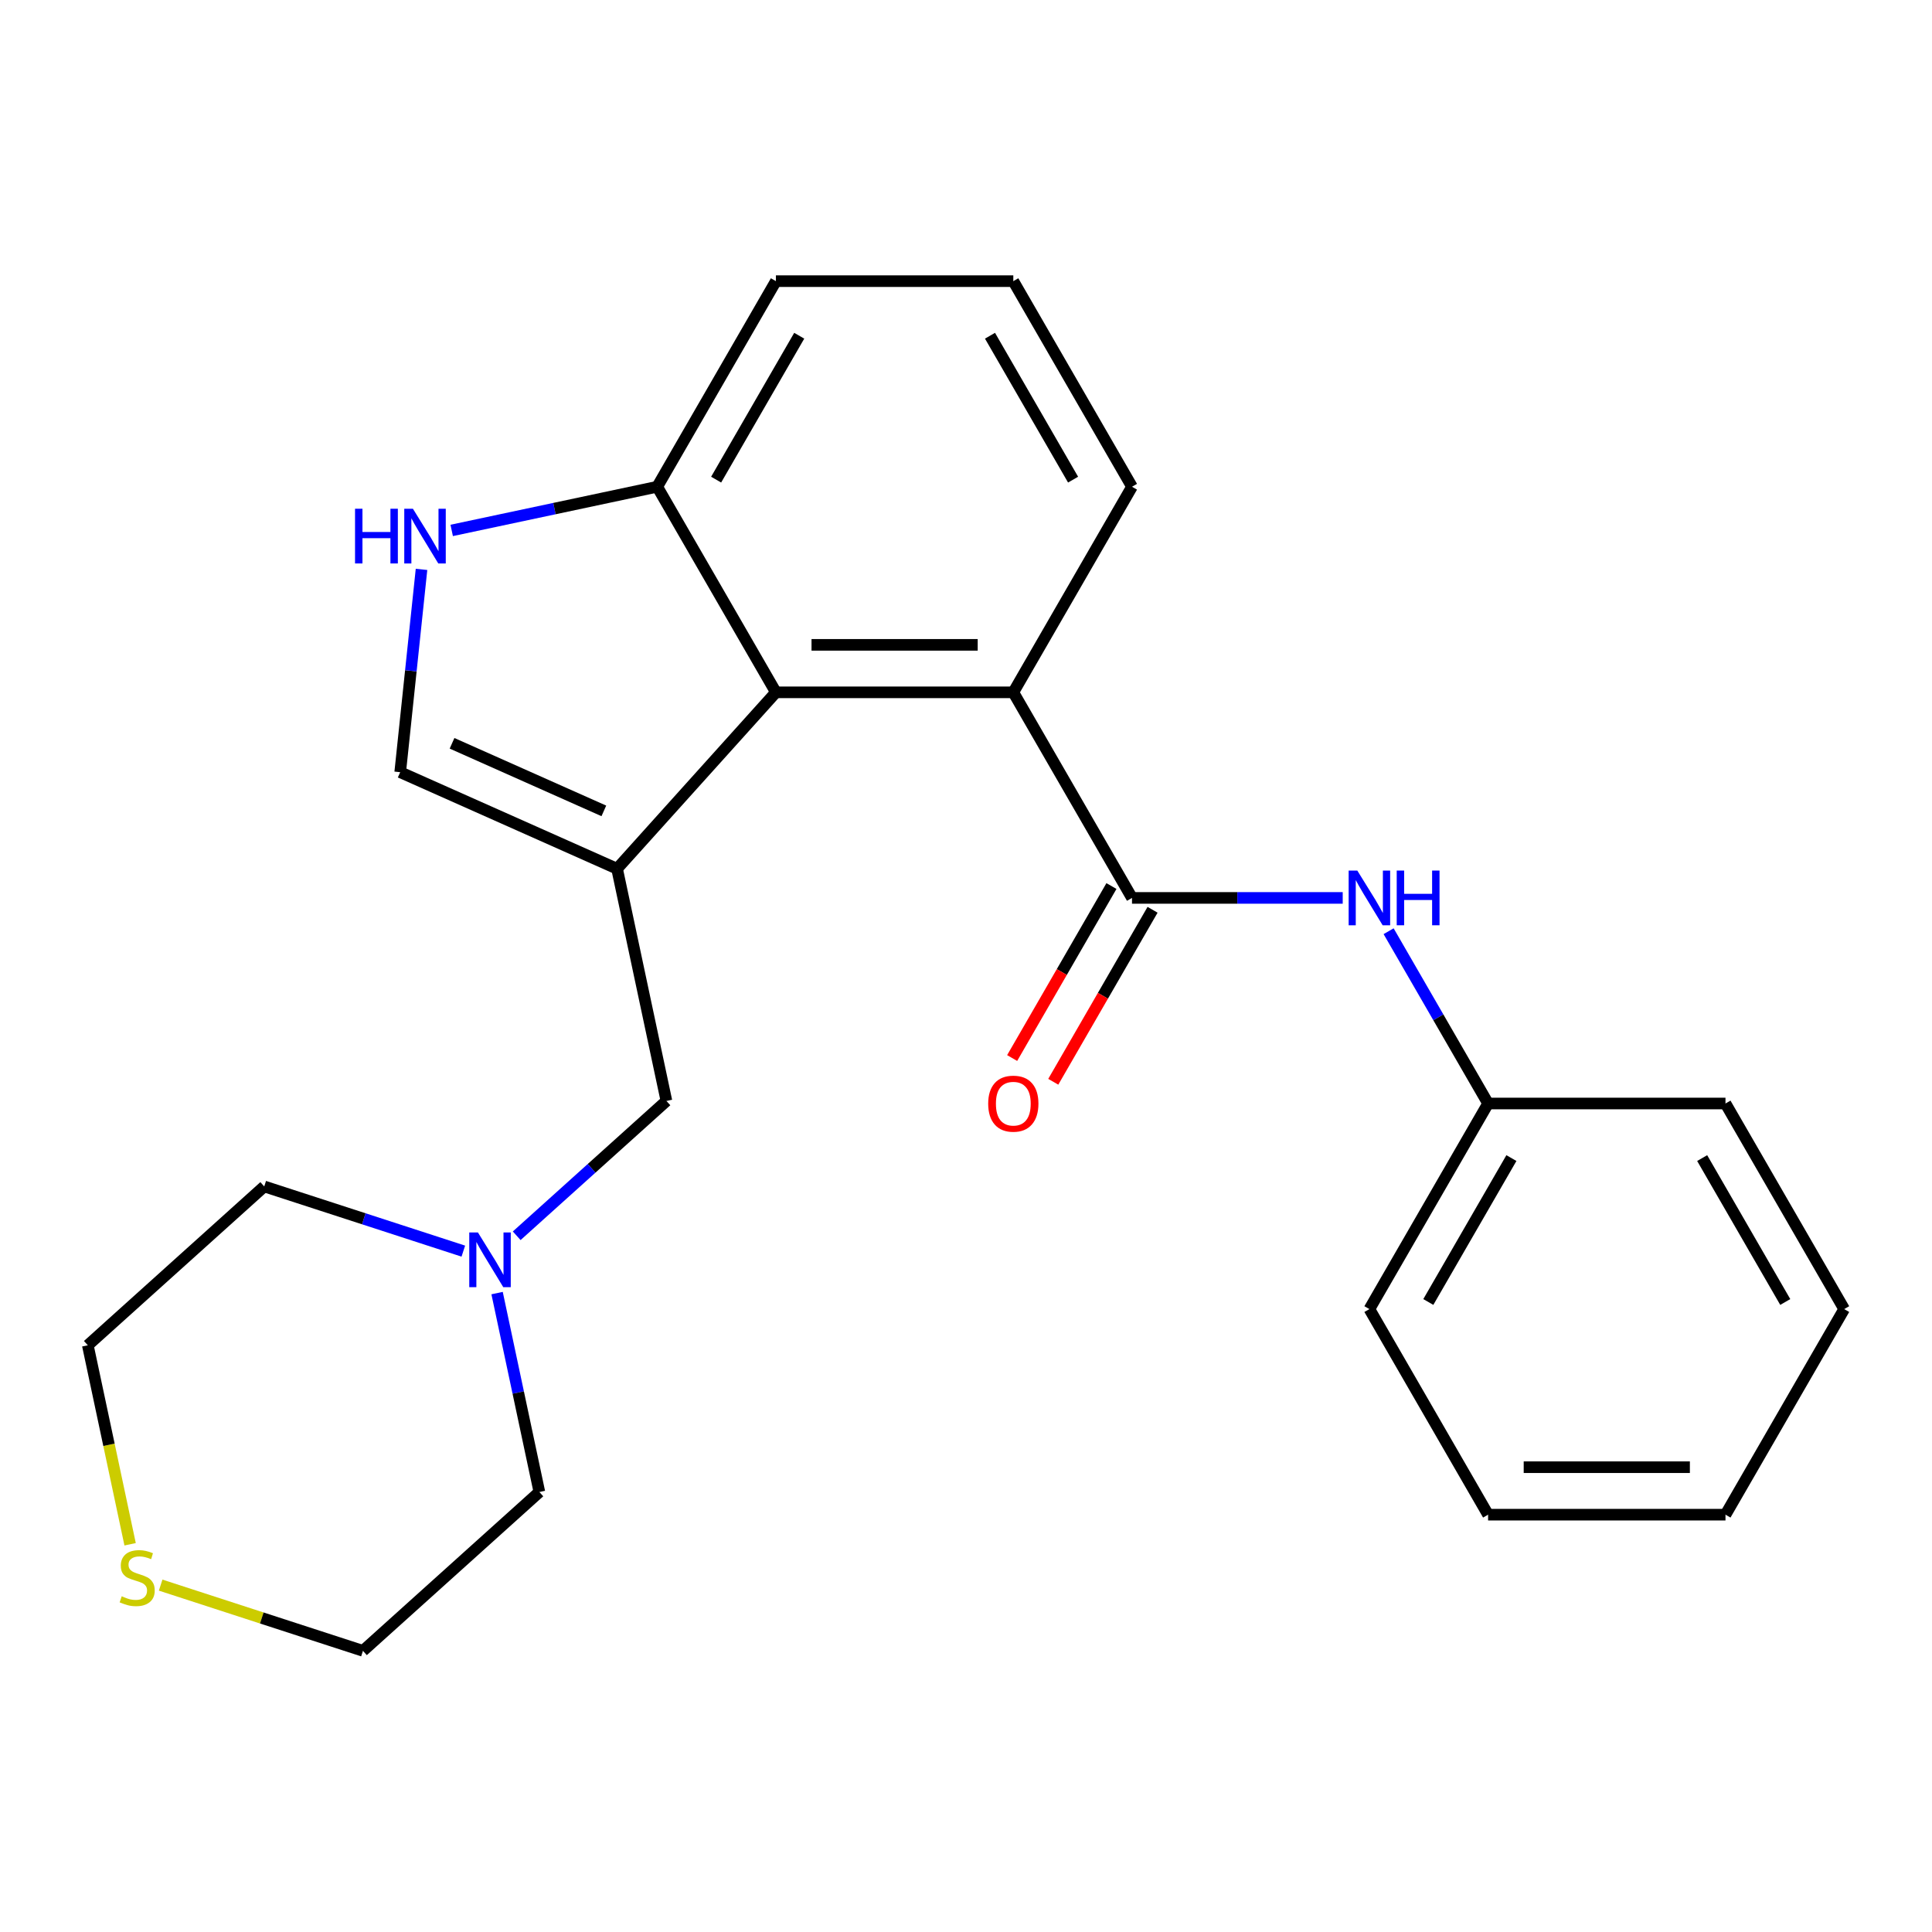 <?xml version='1.0' encoding='iso-8859-1'?>
<svg version='1.1' baseProfile='full'
              xmlns='http://www.w3.org/2000/svg'
                      xmlns:rdkit='http://www.rdkit.org/xml'
                      xmlns:xlink='http://www.w3.org/1999/xlink'
                  xml:space='preserve'
width='1000px' height='1000px' viewBox='0 0 1000 1000'>
<!-- END OF HEADER -->
<rect style='opacity:1.0;fill:#FFFFFF;stroke:none' width='1000' height='1000' x='0' y='0'> </rect>
<path class='bond-1' d='M 319.394,449.661 L 401.613,358.348' style='fill:none;fill-rule:evenodd;stroke:#000000;stroke-width:6px;stroke-linecap:butt;stroke-linejoin:miter;stroke-opacity:1' />
<path class='bond-2' d='M 319.394,449.661 L 207.143,399.684' style='fill:none;fill-rule:evenodd;stroke:#000000;stroke-width:6px;stroke-linecap:butt;stroke-linejoin:miter;stroke-opacity:1' />
<path class='bond-2' d='M 312.552,419.714 L 233.976,384.73' style='fill:none;fill-rule:evenodd;stroke:#000000;stroke-width:6px;stroke-linecap:butt;stroke-linejoin:miter;stroke-opacity:1' />
<path class='bond-6' d='M 319.394,449.661 L 344.941,569.85' style='fill:none;fill-rule:evenodd;stroke:#000000;stroke-width:6px;stroke-linecap:butt;stroke-linejoin:miter;stroke-opacity:1' />
<path class='bond-0' d='M 585.924,464.76 L 524.487,358.348' style='fill:none;fill-rule:evenodd;stroke:#000000;stroke-width:6px;stroke-linecap:butt;stroke-linejoin:miter;stroke-opacity:1' />
<path class='bond-5' d='M 585.924,464.76 L 640.455,464.76' style='fill:none;fill-rule:evenodd;stroke:#000000;stroke-width:6px;stroke-linecap:butt;stroke-linejoin:miter;stroke-opacity:1' />
<path class='bond-5' d='M 640.455,464.76 L 694.986,464.76' style='fill:none;fill-rule:evenodd;stroke:#0000FF;stroke-width:6px;stroke-linecap:butt;stroke-linejoin:miter;stroke-opacity:1' />
<path class='bond-9' d='M 575.282,458.616 L 549.585,503.126' style='fill:none;fill-rule:evenodd;stroke:#000000;stroke-width:6px;stroke-linecap:butt;stroke-linejoin:miter;stroke-opacity:1' />
<path class='bond-9' d='M 549.585,503.126 L 523.887,547.636' style='fill:none;fill-rule:evenodd;stroke:#FF0000;stroke-width:6px;stroke-linecap:butt;stroke-linejoin:miter;stroke-opacity:1' />
<path class='bond-9' d='M 596.565,470.903 L 570.867,515.414' style='fill:none;fill-rule:evenodd;stroke:#000000;stroke-width:6px;stroke-linecap:butt;stroke-linejoin:miter;stroke-opacity:1' />
<path class='bond-9' d='M 570.867,515.414 L 545.169,559.924' style='fill:none;fill-rule:evenodd;stroke:#FF0000;stroke-width:6px;stroke-linecap:butt;stroke-linejoin:miter;stroke-opacity:1' />
<path class='bond-3' d='M 401.613,358.348 L 524.487,358.348' style='fill:none;fill-rule:evenodd;stroke:#000000;stroke-width:6px;stroke-linecap:butt;stroke-linejoin:miter;stroke-opacity:1' />
<path class='bond-3' d='M 420.044,333.773 L 506.056,333.773' style='fill:none;fill-rule:evenodd;stroke:#000000;stroke-width:6px;stroke-linecap:butt;stroke-linejoin:miter;stroke-opacity:1' />
<path class='bond-8' d='M 401.613,358.348 L 340.176,251.936' style='fill:none;fill-rule:evenodd;stroke:#000000;stroke-width:6px;stroke-linecap:butt;stroke-linejoin:miter;stroke-opacity:1' />
<path class='bond-4' d='M 207.143,399.684 L 212.659,347.199' style='fill:none;fill-rule:evenodd;stroke:#000000;stroke-width:6px;stroke-linecap:butt;stroke-linejoin:miter;stroke-opacity:1' />
<path class='bond-4' d='M 212.659,347.199 L 218.176,294.715' style='fill:none;fill-rule:evenodd;stroke:#0000FF;stroke-width:6px;stroke-linecap:butt;stroke-linejoin:miter;stroke-opacity:1' />
<path class='bond-12' d='M 524.487,358.348 L 585.924,251.936' style='fill:none;fill-rule:evenodd;stroke:#000000;stroke-width:6px;stroke-linecap:butt;stroke-linejoin:miter;stroke-opacity:1' />
<path class='bond-24' d='M 233.799,274.547 L 286.987,263.241' style='fill:none;fill-rule:evenodd;stroke:#0000FF;stroke-width:6px;stroke-linecap:butt;stroke-linejoin:miter;stroke-opacity:1' />
<path class='bond-24' d='M 286.987,263.241 L 340.176,251.936' style='fill:none;fill-rule:evenodd;stroke:#000000;stroke-width:6px;stroke-linecap:butt;stroke-linejoin:miter;stroke-opacity:1' />
<path class='bond-11' d='M 718.746,481.992 L 744.49,526.582' style='fill:none;fill-rule:evenodd;stroke:#0000FF;stroke-width:6px;stroke-linecap:butt;stroke-linejoin:miter;stroke-opacity:1' />
<path class='bond-11' d='M 744.49,526.582 L 770.235,571.172' style='fill:none;fill-rule:evenodd;stroke:#000000;stroke-width:6px;stroke-linecap:butt;stroke-linejoin:miter;stroke-opacity:1' />
<path class='bond-7' d='M 344.941,569.85 L 306.19,604.741' style='fill:none;fill-rule:evenodd;stroke:#000000;stroke-width:6px;stroke-linecap:butt;stroke-linejoin:miter;stroke-opacity:1' />
<path class='bond-7' d='M 306.19,604.741 L 267.44,639.632' style='fill:none;fill-rule:evenodd;stroke:#0000FF;stroke-width:6px;stroke-linecap:butt;stroke-linejoin:miter;stroke-opacity:1' />
<path class='bond-13' d='M 257.29,669.3 L 268.233,720.779' style='fill:none;fill-rule:evenodd;stroke:#0000FF;stroke-width:6px;stroke-linecap:butt;stroke-linejoin:miter;stroke-opacity:1' />
<path class='bond-13' d='M 268.233,720.779 L 279.175,772.257' style='fill:none;fill-rule:evenodd;stroke:#000000;stroke-width:6px;stroke-linecap:butt;stroke-linejoin:miter;stroke-opacity:1' />
<path class='bond-14' d='M 239.816,647.581 L 188.292,630.84' style='fill:none;fill-rule:evenodd;stroke:#0000FF;stroke-width:6px;stroke-linecap:butt;stroke-linejoin:miter;stroke-opacity:1' />
<path class='bond-14' d='M 188.292,630.84 L 136.768,614.098' style='fill:none;fill-rule:evenodd;stroke:#000000;stroke-width:6px;stroke-linecap:butt;stroke-linejoin:miter;stroke-opacity:1' />
<path class='bond-18' d='M 340.176,251.936 L 401.613,145.524' style='fill:none;fill-rule:evenodd;stroke:#000000;stroke-width:6px;stroke-linecap:butt;stroke-linejoin:miter;stroke-opacity:1' />
<path class='bond-18' d='M 370.674,248.261 L 413.68,173.773' style='fill:none;fill-rule:evenodd;stroke:#000000;stroke-width:6px;stroke-linecap:butt;stroke-linejoin:miter;stroke-opacity:1' />
<path class='bond-10' d='M 67.347,799.314 L 56.401,747.816' style='fill:none;fill-rule:evenodd;stroke:#CCCC00;stroke-width:6px;stroke-linecap:butt;stroke-linejoin:miter;stroke-opacity:1' />
<path class='bond-10' d='M 56.401,747.816 L 45.455,696.317' style='fill:none;fill-rule:evenodd;stroke:#000000;stroke-width:6px;stroke-linecap:butt;stroke-linejoin:miter;stroke-opacity:1' />
<path class='bond-25' d='M 83.153,820.454 L 135.507,837.465' style='fill:none;fill-rule:evenodd;stroke:#CCCC00;stroke-width:6px;stroke-linecap:butt;stroke-linejoin:miter;stroke-opacity:1' />
<path class='bond-25' d='M 135.507,837.465 L 187.862,854.476' style='fill:none;fill-rule:evenodd;stroke:#000000;stroke-width:6px;stroke-linecap:butt;stroke-linejoin:miter;stroke-opacity:1' />
<path class='bond-19' d='M 770.235,571.172 L 708.798,677.584' style='fill:none;fill-rule:evenodd;stroke:#000000;stroke-width:6px;stroke-linecap:butt;stroke-linejoin:miter;stroke-opacity:1' />
<path class='bond-19' d='M 782.301,599.421 L 739.295,673.909' style='fill:none;fill-rule:evenodd;stroke:#000000;stroke-width:6px;stroke-linecap:butt;stroke-linejoin:miter;stroke-opacity:1' />
<path class='bond-20' d='M 770.235,571.172 L 893.108,571.172' style='fill:none;fill-rule:evenodd;stroke:#000000;stroke-width:6px;stroke-linecap:butt;stroke-linejoin:miter;stroke-opacity:1' />
<path class='bond-26' d='M 585.924,251.936 L 524.487,145.524' style='fill:none;fill-rule:evenodd;stroke:#000000;stroke-width:6px;stroke-linecap:butt;stroke-linejoin:miter;stroke-opacity:1' />
<path class='bond-26' d='M 555.426,248.261 L 512.42,173.773' style='fill:none;fill-rule:evenodd;stroke:#000000;stroke-width:6px;stroke-linecap:butt;stroke-linejoin:miter;stroke-opacity:1' />
<path class='bond-17' d='M 279.175,772.257 L 187.862,854.476' style='fill:none;fill-rule:evenodd;stroke:#000000;stroke-width:6px;stroke-linecap:butt;stroke-linejoin:miter;stroke-opacity:1' />
<path class='bond-16' d='M 136.768,614.098 L 45.455,696.317' style='fill:none;fill-rule:evenodd;stroke:#000000;stroke-width:6px;stroke-linecap:butt;stroke-linejoin:miter;stroke-opacity:1' />
<path class='bond-15' d='M 524.487,145.524 L 401.613,145.524' style='fill:none;fill-rule:evenodd;stroke:#000000;stroke-width:6px;stroke-linecap:butt;stroke-linejoin:miter;stroke-opacity:1' />
<path class='bond-21' d='M 708.798,677.584 L 770.235,783.996' style='fill:none;fill-rule:evenodd;stroke:#000000;stroke-width:6px;stroke-linecap:butt;stroke-linejoin:miter;stroke-opacity:1' />
<path class='bond-22' d='M 893.108,571.172 L 954.545,677.584' style='fill:none;fill-rule:evenodd;stroke:#000000;stroke-width:6px;stroke-linecap:butt;stroke-linejoin:miter;stroke-opacity:1' />
<path class='bond-22' d='M 881.042,599.421 L 924.048,673.909' style='fill:none;fill-rule:evenodd;stroke:#000000;stroke-width:6px;stroke-linecap:butt;stroke-linejoin:miter;stroke-opacity:1' />
<path class='bond-27' d='M 770.235,783.996 L 893.108,783.996' style='fill:none;fill-rule:evenodd;stroke:#000000;stroke-width:6px;stroke-linecap:butt;stroke-linejoin:miter;stroke-opacity:1' />
<path class='bond-27' d='M 788.666,759.421 L 874.677,759.421' style='fill:none;fill-rule:evenodd;stroke:#000000;stroke-width:6px;stroke-linecap:butt;stroke-linejoin:miter;stroke-opacity:1' />
<path class='bond-23' d='M 954.545,677.584 L 893.108,783.996' style='fill:none;fill-rule:evenodd;stroke:#000000;stroke-width:6px;stroke-linecap:butt;stroke-linejoin:miter;stroke-opacity:1' />
<path  class='atom-5' d='M 183.767 263.323
L 187.607 263.323
L 187.607 275.363
L 202.087 275.363
L 202.087 263.323
L 205.927 263.323
L 205.927 291.643
L 202.087 291.643
L 202.087 278.563
L 187.607 278.563
L 187.607 291.643
L 183.767 291.643
L 183.767 263.323
' fill='#0000FF'/>
<path  class='atom-5' d='M 213.727 263.323
L 223.007 278.323
Q 223.927 279.803, 225.407 282.483
Q 226.887 285.163, 226.967 285.323
L 226.967 263.323
L 230.727 263.323
L 230.727 291.643
L 226.847 291.643
L 216.887 275.243
Q 215.727 273.323, 214.487 271.123
Q 213.287 268.923, 212.927 268.243
L 212.927 291.643
L 209.247 291.643
L 209.247 263.323
L 213.727 263.323
' fill='#0000FF'/>
<path  class='atom-6' d='M 702.538 450.6
L 711.818 465.6
Q 712.738 467.08, 714.218 469.76
Q 715.698 472.44, 715.778 472.6
L 715.778 450.6
L 719.538 450.6
L 719.538 478.92
L 715.658 478.92
L 705.698 462.52
Q 704.538 460.6, 703.298 458.4
Q 702.098 456.2, 701.738 455.52
L 701.738 478.92
L 698.058 478.92
L 698.058 450.6
L 702.538 450.6
' fill='#0000FF'/>
<path  class='atom-6' d='M 722.938 450.6
L 726.778 450.6
L 726.778 462.64
L 741.258 462.64
L 741.258 450.6
L 745.098 450.6
L 745.098 478.92
L 741.258 478.92
L 741.258 465.84
L 726.778 465.84
L 726.778 478.92
L 722.938 478.92
L 722.938 450.6
' fill='#0000FF'/>
<path  class='atom-8' d='M 247.368 637.909
L 256.648 652.909
Q 257.568 654.389, 259.048 657.069
Q 260.528 659.749, 260.608 659.909
L 260.608 637.909
L 264.368 637.909
L 264.368 666.229
L 260.488 666.229
L 250.528 649.829
Q 249.368 647.909, 248.128 645.709
Q 246.928 643.509, 246.568 642.829
L 246.568 666.229
L 242.888 666.229
L 242.888 637.909
L 247.368 637.909
' fill='#0000FF'/>
<path  class='atom-10' d='M 511.487 571.252
Q 511.487 564.452, 514.847 560.652
Q 518.207 556.852, 524.487 556.852
Q 530.767 556.852, 534.127 560.652
Q 537.487 564.452, 537.487 571.252
Q 537.487 578.132, 534.087 582.052
Q 530.687 585.932, 524.487 585.932
Q 518.247 585.932, 514.847 582.052
Q 511.487 578.172, 511.487 571.252
M 524.487 582.732
Q 528.807 582.732, 531.127 579.852
Q 533.487 576.932, 533.487 571.252
Q 533.487 565.692, 531.127 562.892
Q 528.807 560.052, 524.487 560.052
Q 520.167 560.052, 517.807 562.852
Q 515.487 565.652, 515.487 571.252
Q 515.487 576.972, 517.807 579.852
Q 520.167 582.732, 524.487 582.732
' fill='#FF0000'/>
<path  class='atom-11' d='M 63.002 826.226
Q 63.322 826.346, 64.641 826.906
Q 65.962 827.466, 67.401 827.826
Q 68.882 828.146, 70.322 828.146
Q 73.001 828.146, 74.561 826.866
Q 76.121 825.546, 76.121 823.266
Q 76.121 821.706, 75.322 820.746
Q 74.561 819.786, 73.362 819.266
Q 72.162 818.746, 70.162 818.146
Q 67.641 817.386, 66.121 816.666
Q 64.641 815.946, 63.562 814.426
Q 62.522 812.906, 62.522 810.346
Q 62.522 806.786, 64.921 804.586
Q 67.362 802.386, 72.162 802.386
Q 75.442 802.386, 79.162 803.946
L 78.242 807.026
Q 74.841 805.626, 72.281 805.626
Q 69.522 805.626, 68.001 806.786
Q 66.481 807.906, 66.522 809.866
Q 66.522 811.386, 67.281 812.306
Q 68.082 813.226, 69.201 813.746
Q 70.362 814.266, 72.281 814.866
Q 74.841 815.666, 76.362 816.466
Q 77.882 817.266, 78.962 818.906
Q 80.082 820.506, 80.082 823.266
Q 80.082 827.186, 77.442 829.306
Q 74.841 831.386, 70.481 831.386
Q 67.962 831.386, 66.041 830.826
Q 64.162 830.306, 61.922 829.386
L 63.002 826.226
' fill='#CCCC00'/>
</svg>
